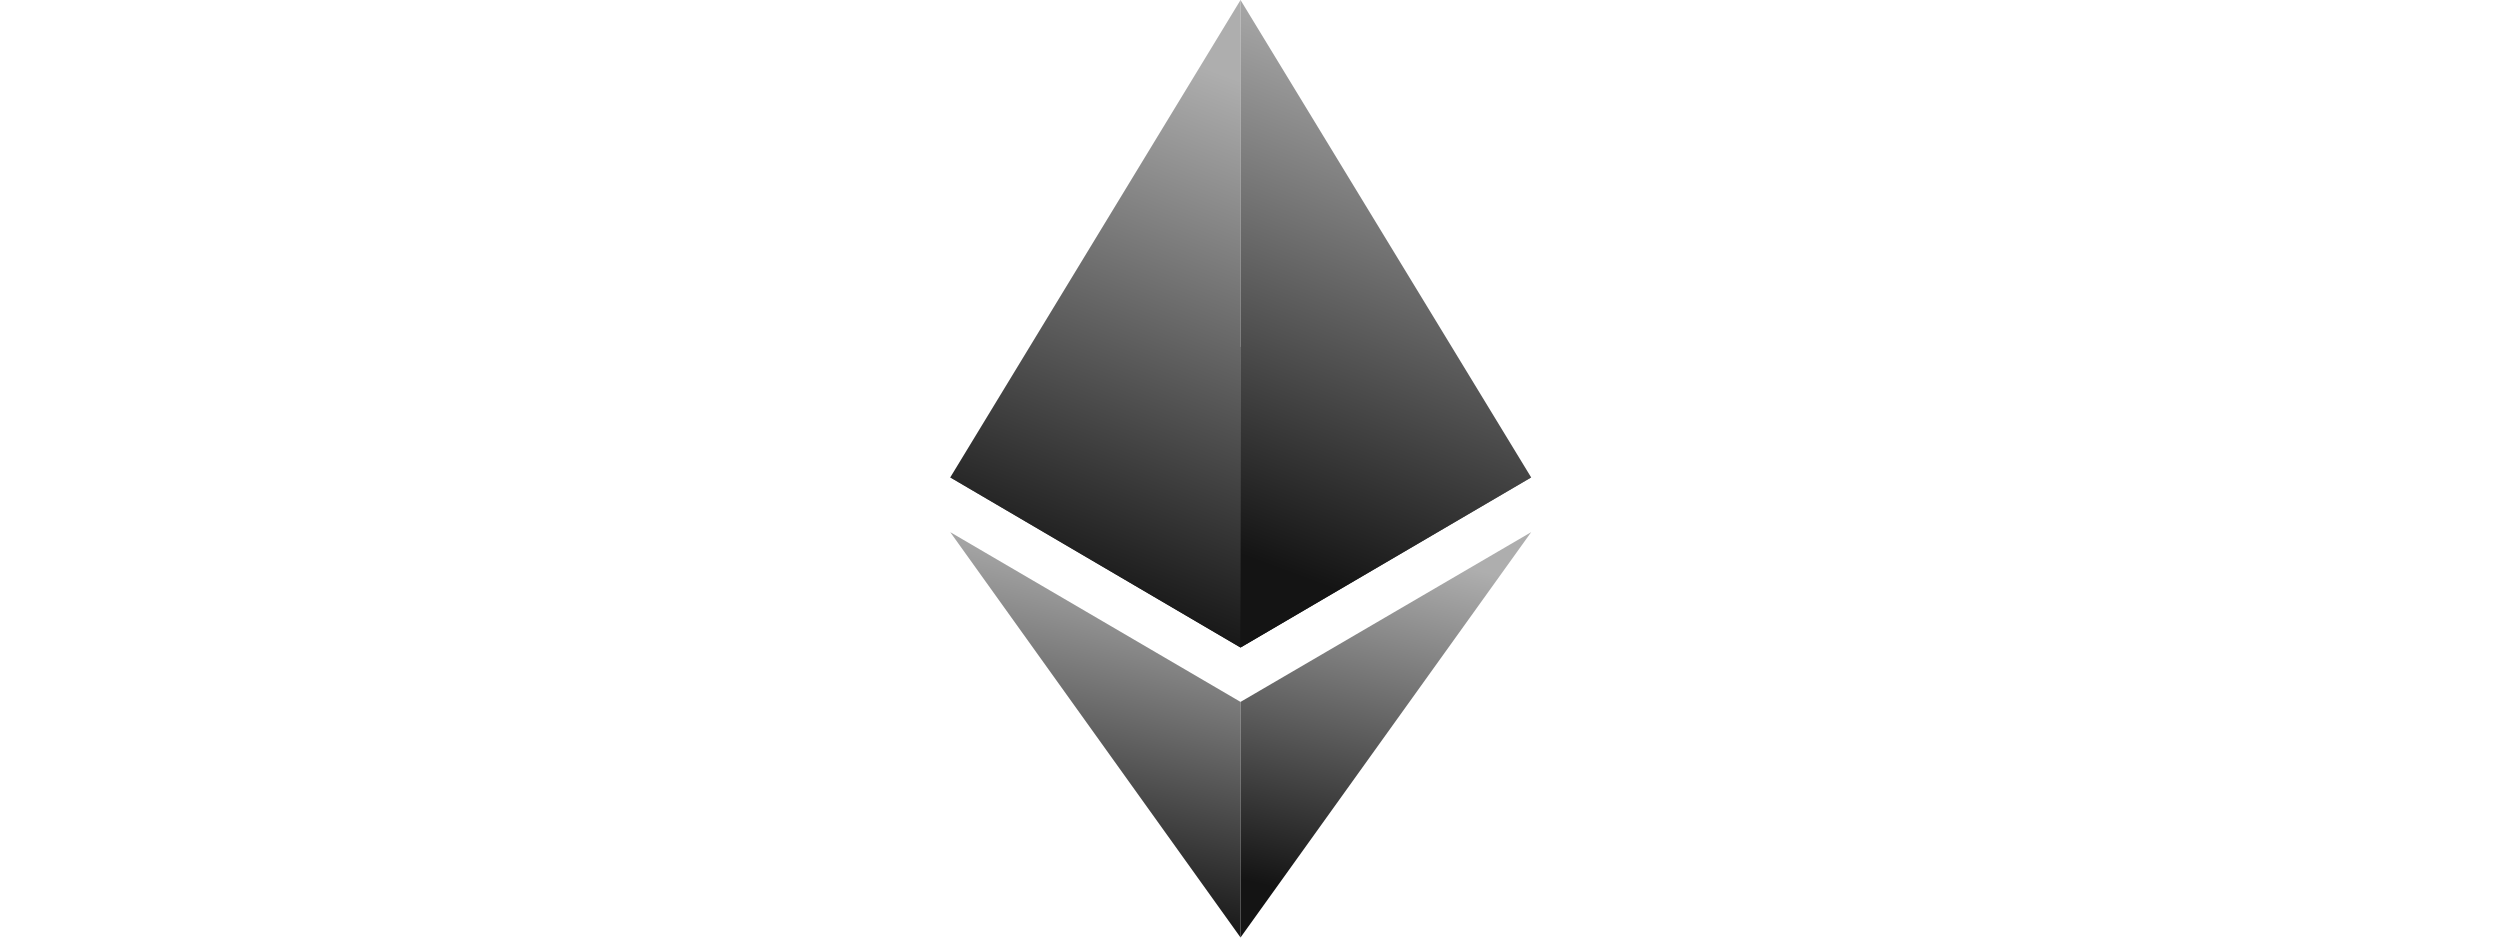 <svg width="256" height="96" viewBox="0 0 256 96" fill="none" xmlns="http://www.w3.org/2000/svg">
<g clip-path="url(#clip0_3191_7325)">
<path d="M127.032 35.513L97.305 48.887L127.032 66.306L156.794 48.887L127.032 35.513Z" fill="url(#paint0_linear_3191_7325)"/>
<path d="M97.305 48.887L127.032 66.306V0L97.305 48.887Z" fill="url(#paint1_linear_3191_7325)"/>
<path d="M127.029 0V66.306L156.792 48.887L127.029 0Z" fill="url(#paint2_linear_3191_7325)"/>
<path d="M97.305 54.492L127.032 96V71.876L97.305 54.492Z" fill="url(#paint3_linear_3191_7325)"/>
<path d="M127.029 71.876V96L156.792 54.492L127.029 71.876Z" fill="url(#paint4_linear_3191_7325)"/>
</g>
<defs>
<linearGradient id="paint0_linear_3191_7325" x1="129.667" y1="37.002" x2="127.282" y2="64.494" gradientUnits="userSpaceOnUse">
<stop stop-color="#AEAEAE"/>
<stop offset="1" stop-color="#141414"/>
</linearGradient>
<linearGradient id="paint1_linear_3191_7325" x1="113.476" y1="3.208" x2="93.911" y2="55.535" gradientUnits="userSpaceOnUse">
<stop stop-color="#AEAEAE"/>
<stop offset="1" stop-color="#141414"/>
</linearGradient>
<linearGradient id="paint2_linear_3191_7325" x1="143.22" y1="3.208" x2="123.673" y2="55.551" gradientUnits="userSpaceOnUse">
<stop stop-color="#AEAEAE"/>
<stop offset="1" stop-color="#141414"/>
</linearGradient>
<linearGradient id="paint3_linear_3191_7325" x1="113.476" y1="56.501" x2="105.191" y2="91.898" gradientUnits="userSpaceOnUse">
<stop stop-color="#AEAEAE"/>
<stop offset="1" stop-color="#141414"/>
</linearGradient>
<linearGradient id="paint4_linear_3191_7325" x1="143.22" y1="56.501" x2="134.944" y2="91.902" gradientUnits="userSpaceOnUse">
<stop stop-color="#AEAEAE"/>
<stop offset="1" stop-color="#141414"/>
</linearGradient>
<clipPath id="clip0_3191_7325">
<rect width="60" height="96" fill="white" transform="translate(97)"/>
</clipPath>
</defs>
</svg>

